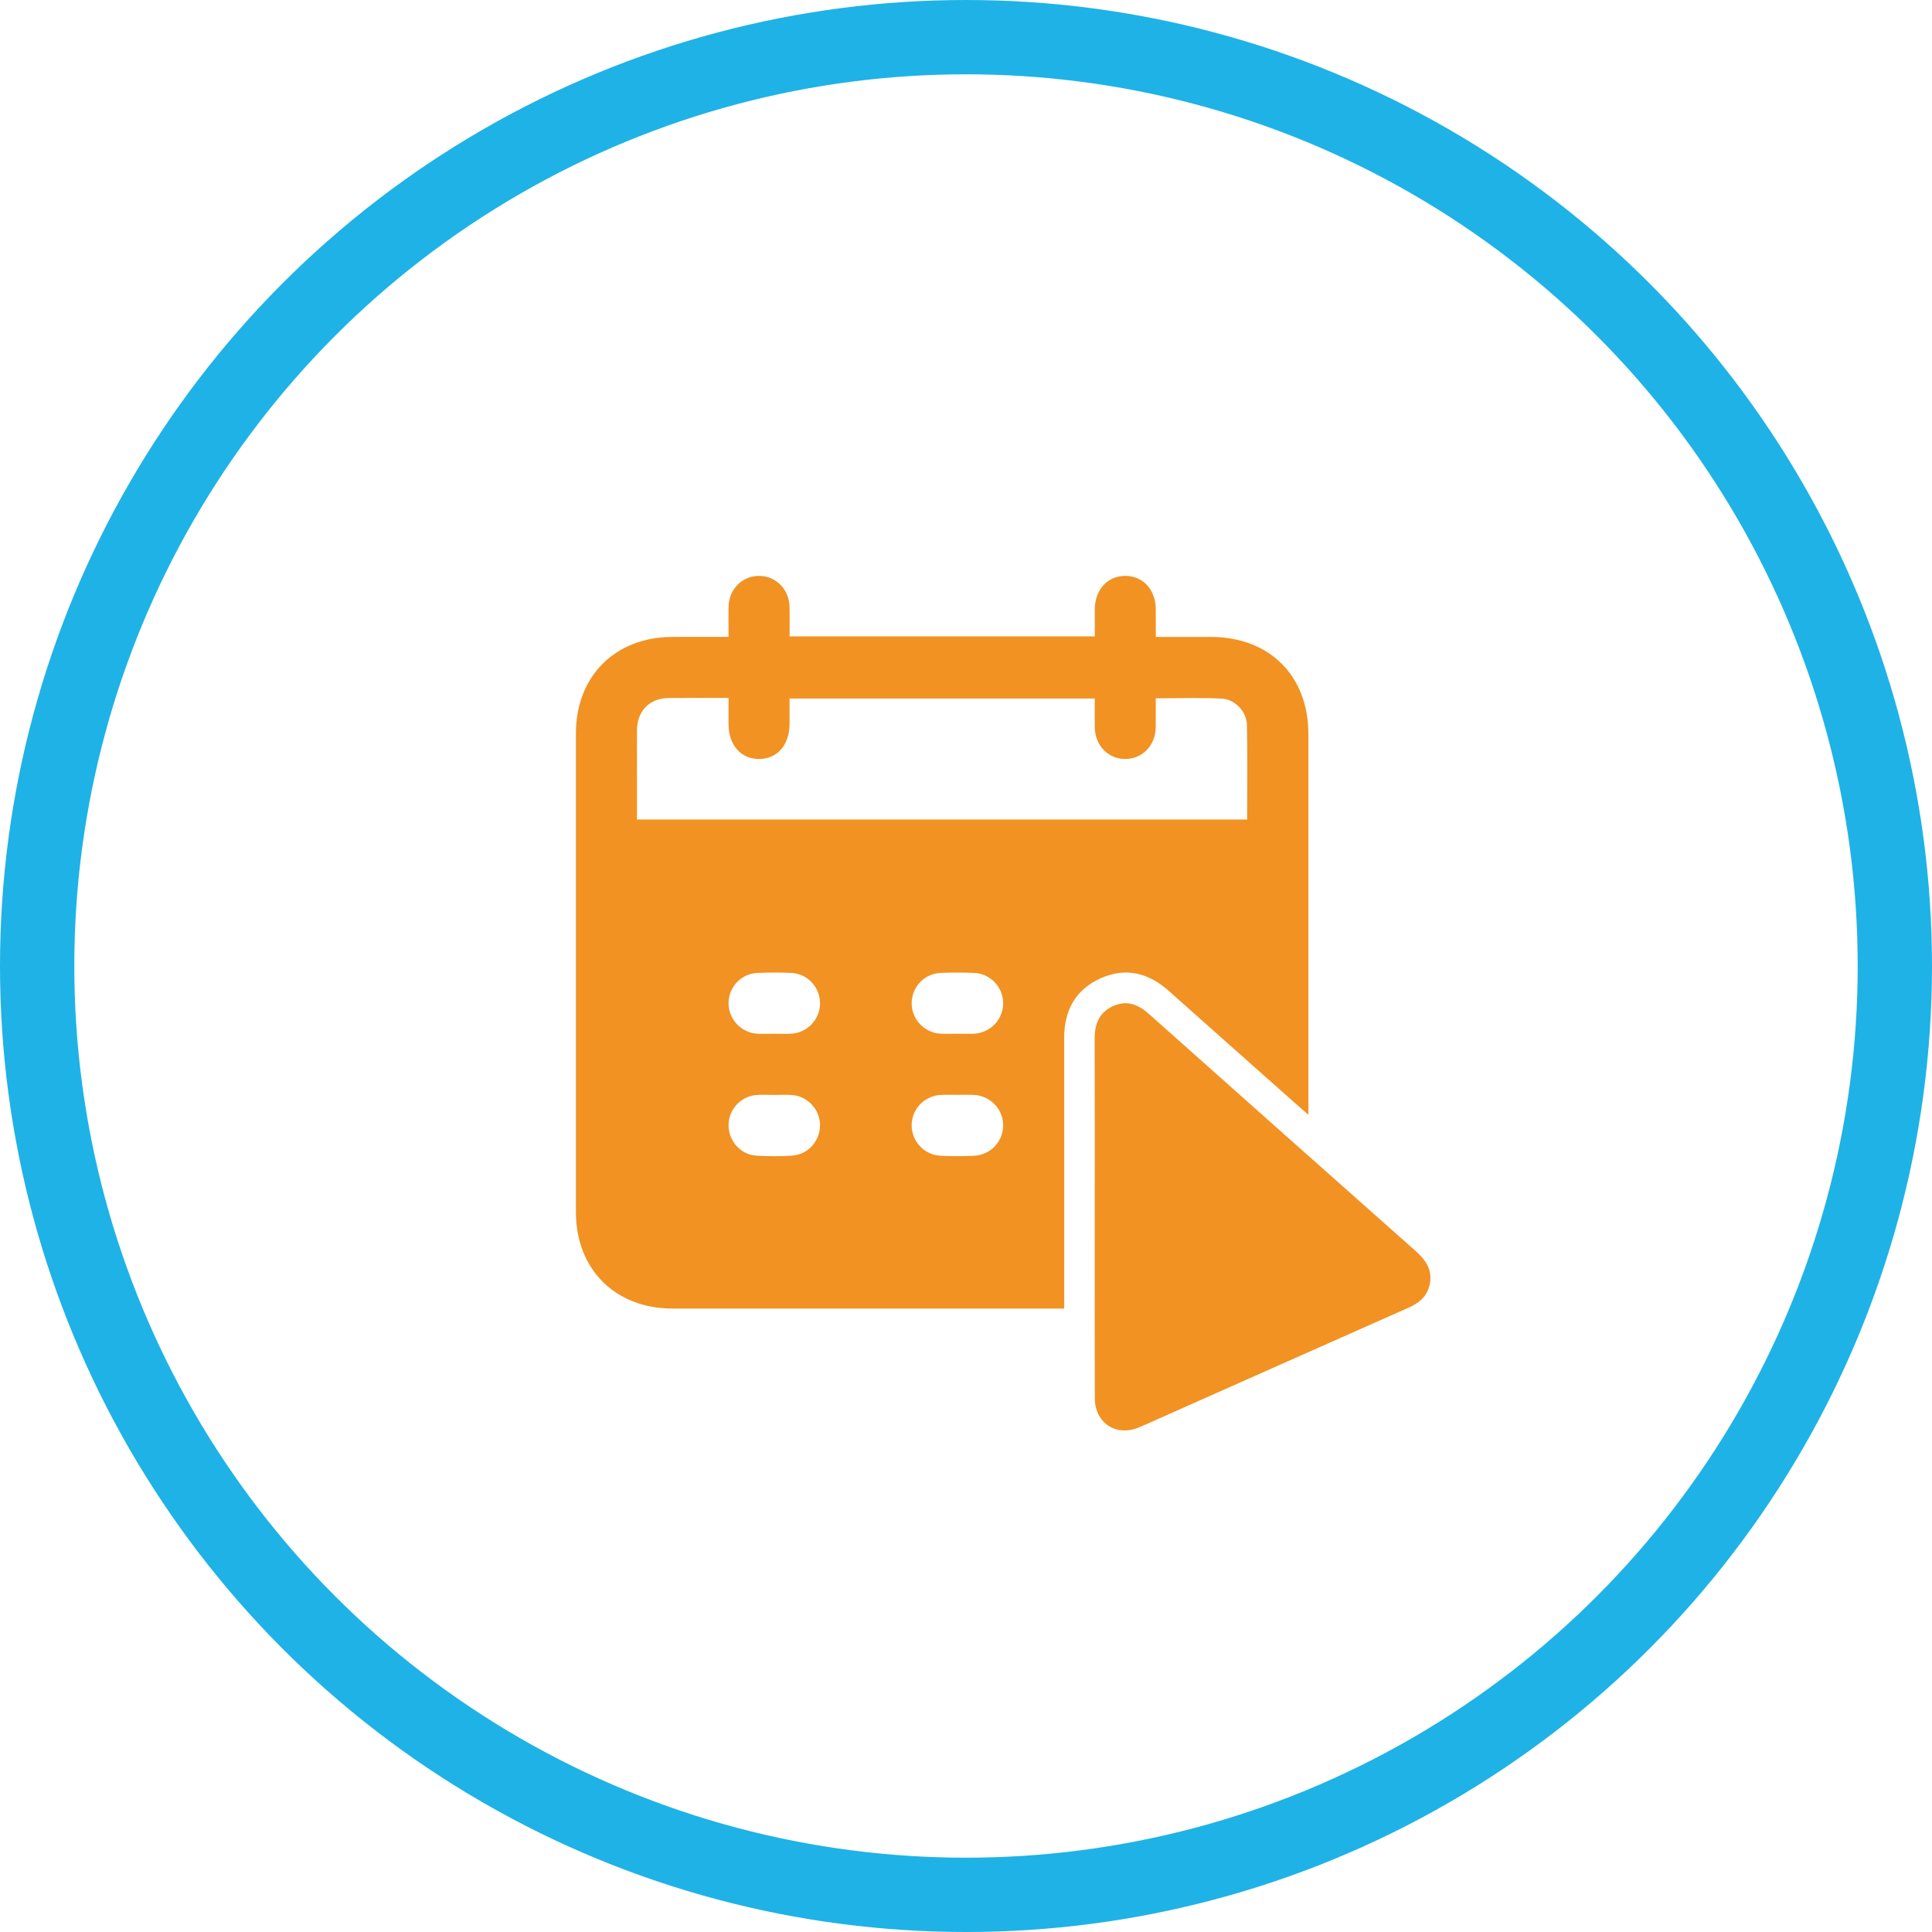 <?xml version="1.0" encoding="UTF-8"?>
<svg xmlns="http://www.w3.org/2000/svg" width="104" height="104" viewBox="0 0 104 104" fill="none">
  <circle cx="52" cy="52" r="50" stroke="#1FB2E6" stroke-width="4"></circle>
  <path d="M59.233 52.669C60.598 52.048 61.827 52.369 62.925 53.348C65.146 55.33 67.375 57.304 69.602 59.281C69.85 59.502 70.1 59.719 70.431 60.01V59.389C70.431 52.766 70.431 46.141 70.431 39.517C70.431 36.372 68.334 34.287 65.177 34.286C64.206 34.286 63.236 34.286 62.217 34.286C62.217 33.762 62.22 33.286 62.217 32.812C62.21 31.756 61.548 31.015 60.6 31C59.626 30.986 58.939 31.73 58.933 32.809C58.931 33.296 58.933 33.785 58.933 34.256H42.503C42.503 33.7 42.514 33.173 42.5 32.646C42.474 31.718 41.767 31.008 40.874 31C39.956 30.992 39.24 31.707 39.219 32.665C39.208 33.177 39.218 33.69 39.218 34.285C38.175 34.285 37.187 34.285 36.198 34.285C33.117 34.29 31.003 36.398 31.002 39.475C30.999 48.067 30.999 56.659 31.002 65.253C31.002 68.325 33.121 70.44 36.198 70.44C43.042 70.443 49.886 70.44 56.731 70.44H57.288V69.746C57.288 65.124 57.293 60.504 57.285 55.882C57.282 54.406 57.877 53.286 59.233 52.669ZM42.658 62.208C42.01 62.251 41.356 62.249 40.71 62.208C39.854 62.155 39.2 61.396 39.218 60.543C39.234 59.707 39.886 59.007 40.726 58.944C41.049 58.92 41.377 58.94 41.701 58.94C42.009 58.94 42.318 58.921 42.623 58.943C43.461 59.003 44.121 59.706 44.142 60.535C44.162 61.388 43.513 62.149 42.658 62.205V62.208ZM42.615 55.642C42.309 55.664 41.999 55.646 41.693 55.646C41.385 55.646 41.077 55.663 40.769 55.645C39.886 55.592 39.204 54.853 39.218 53.98C39.231 53.123 39.901 52.41 40.77 52.373C41.385 52.345 42.002 52.343 42.617 52.374C43.475 52.418 44.144 53.156 44.143 54.007C44.143 54.86 43.476 55.582 42.615 55.644V55.642ZM52.439 62.215C51.843 62.241 51.242 62.24 50.644 62.215C49.757 62.178 49.069 61.441 49.075 60.569C49.079 59.692 49.765 58.981 50.66 58.939C50.95 58.925 51.242 58.936 51.532 58.936C51.822 58.936 52.114 58.925 52.404 58.938C53.296 58.976 53.99 59.686 54 60.56C54.01 61.435 53.326 62.174 52.439 62.214V62.215ZM52.412 55.645C52.122 55.658 51.83 55.648 51.54 55.648C51.232 55.646 50.923 55.663 50.616 55.644C49.755 55.589 49.082 54.871 49.075 54.021C49.068 53.142 49.747 52.408 50.637 52.371C51.235 52.347 51.834 52.347 52.433 52.371C53.318 52.407 54.005 53.146 54 54.018C53.994 54.892 53.304 55.605 52.412 55.648V55.645ZM34.287 44.117C34.287 43.426 34.287 42.747 34.287 42.068C34.287 41.144 34.28 40.219 34.289 39.295C34.298 38.269 34.972 37.584 35.989 37.575C37.045 37.563 38.102 37.572 39.217 37.572C39.217 38.093 39.217 38.538 39.217 38.982C39.219 40.11 39.886 40.864 40.871 40.856C41.853 40.849 42.499 40.098 42.502 38.957C42.502 38.515 42.502 38.074 42.502 37.602H58.931C58.931 38.122 58.925 38.631 58.931 39.139C58.944 40.133 59.655 40.866 60.588 40.856C61.5 40.848 62.197 40.125 62.213 39.158C62.222 38.649 62.214 38.139 62.214 37.591C63.428 37.591 64.604 37.546 65.776 37.607C66.485 37.644 67.105 38.308 67.122 39.017C67.16 40.707 67.134 42.396 67.134 44.114H34.287V44.117ZM76.931 69.259C76.769 69.839 76.353 70.157 75.829 70.39C71.392 72.356 66.96 74.329 62.526 76.3C62.12 76.481 61.717 76.667 61.307 76.838C60.079 77.349 58.939 76.604 58.935 75.27C58.925 72.018 58.932 68.766 58.932 65.513C58.932 62.312 58.939 59.111 58.926 55.91C58.924 55.118 59.174 54.495 59.92 54.157C60.653 53.825 61.267 54.065 61.841 54.576C66.632 58.844 71.429 63.108 76.23 67.365C76.81 67.88 77.154 68.458 76.932 69.259H76.931Z" fill="#F19223"></path>
</svg>

